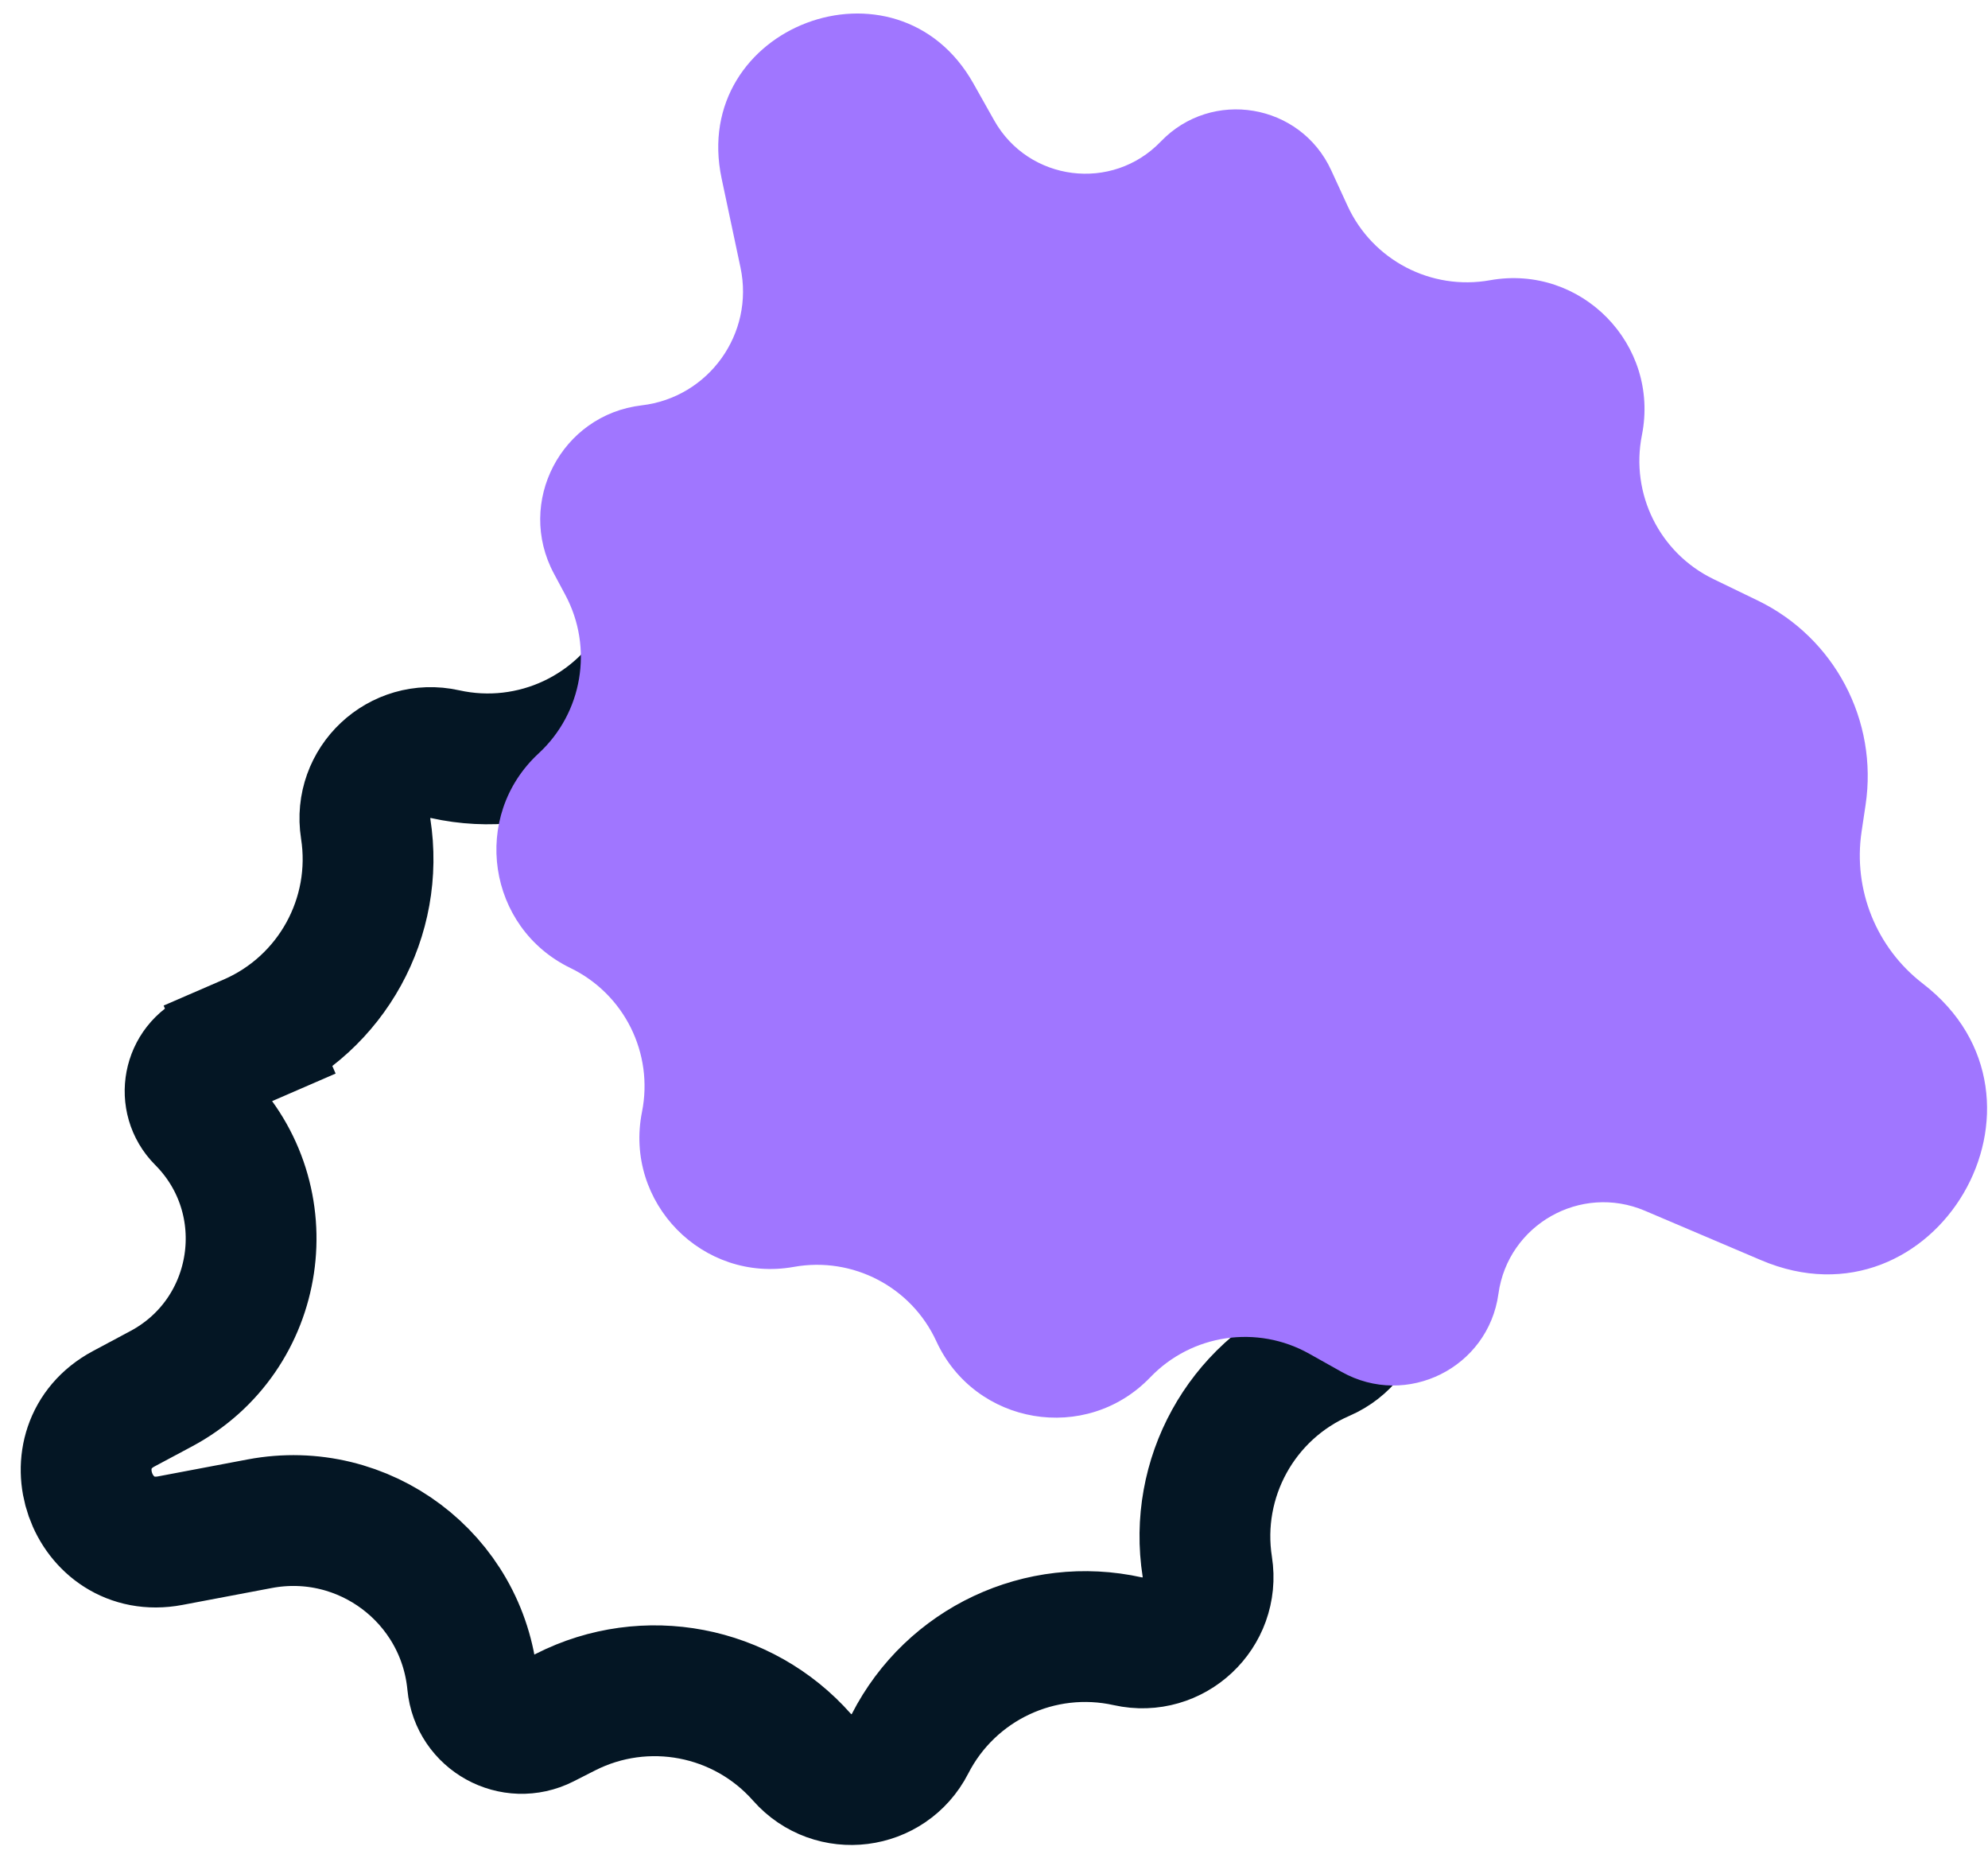 <svg width="76" height="71" viewBox="0 0 76 71" fill="none" xmlns="http://www.w3.org/2000/svg">
<path d="M46.905 21.497L49.184 22.526L46.905 21.497L44.919 25.894C43.141 29.829 45.59 34.378 49.854 35.061C50.934 35.234 51.501 36.441 50.945 37.383L50.224 38.604C48.483 41.554 48.955 45.307 51.373 47.733C52.626 48.991 52.219 51.116 50.591 51.822C47.448 53.185 45.624 56.499 46.154 59.883C46.429 61.637 44.851 63.117 43.118 62.731C39.775 61.987 36.351 63.596 34.791 66.645C33.982 68.225 31.836 68.496 30.661 67.165C28.394 64.597 24.678 63.887 21.623 65.436L20.797 65.856C19.611 66.457 18.191 65.676 18.064 64.352C17.68 60.317 13.912 57.486 9.929 58.238L6.509 58.885C3.468 59.459 2.003 55.302 4.732 53.843L6.164 53.078C10.006 51.025 10.779 45.847 7.704 42.761C6.959 42.013 7.2 40.75 8.169 40.33L9.543 39.734L8.549 37.44L9.543 39.734C12.686 38.371 14.51 35.056 13.98 31.673C13.705 29.919 15.283 28.439 17.016 28.825C20.359 29.569 23.783 27.96 25.343 24.911L26.201 23.235C27.188 21.306 29.315 20.242 31.45 20.61L32.47 20.786C35.573 21.321 38.722 20.132 40.697 17.68L38.773 16.13L40.697 17.68C43.403 14.322 48.681 17.567 46.905 21.497Z" stroke="#041624" stroke-width="5"/>
<path d="M73.507 37.593C79.249 42.014 73.993 51.002 67.324 48.165L62.884 46.276C60.427 45.231 57.648 46.807 57.284 49.452C56.894 52.282 53.778 53.831 51.287 52.434L50.05 51.74C48.056 50.622 45.558 50.992 43.975 52.641C41.525 55.193 37.274 54.477 35.795 51.263C34.84 49.187 32.601 48.018 30.351 48.421C26.869 49.046 23.851 45.968 24.543 42.499C24.991 40.257 23.867 37.996 21.809 36.999C18.625 35.458 17.993 31.194 20.592 28.795C22.272 27.244 22.691 24.754 21.612 22.738L21.175 21.921C19.715 19.195 21.459 15.855 24.53 15.493C27.094 15.192 28.844 12.752 28.309 10.227L27.587 6.822C26.352 0.995 34.289 -2.001 37.212 3.189L38.008 4.603C39.324 6.939 42.519 7.344 44.376 5.41C46.327 3.378 49.713 3.948 50.891 6.508L51.517 7.869C52.473 9.946 54.712 11.114 56.962 10.711C60.444 10.087 63.462 13.164 62.769 16.633C62.322 18.875 63.446 21.137 65.504 22.133L67.198 22.953C70.133 24.375 71.803 27.539 71.32 30.764L71.167 31.788C70.836 34.004 71.731 36.226 73.507 37.593Z" fill="#A076FF"/>
</svg>
